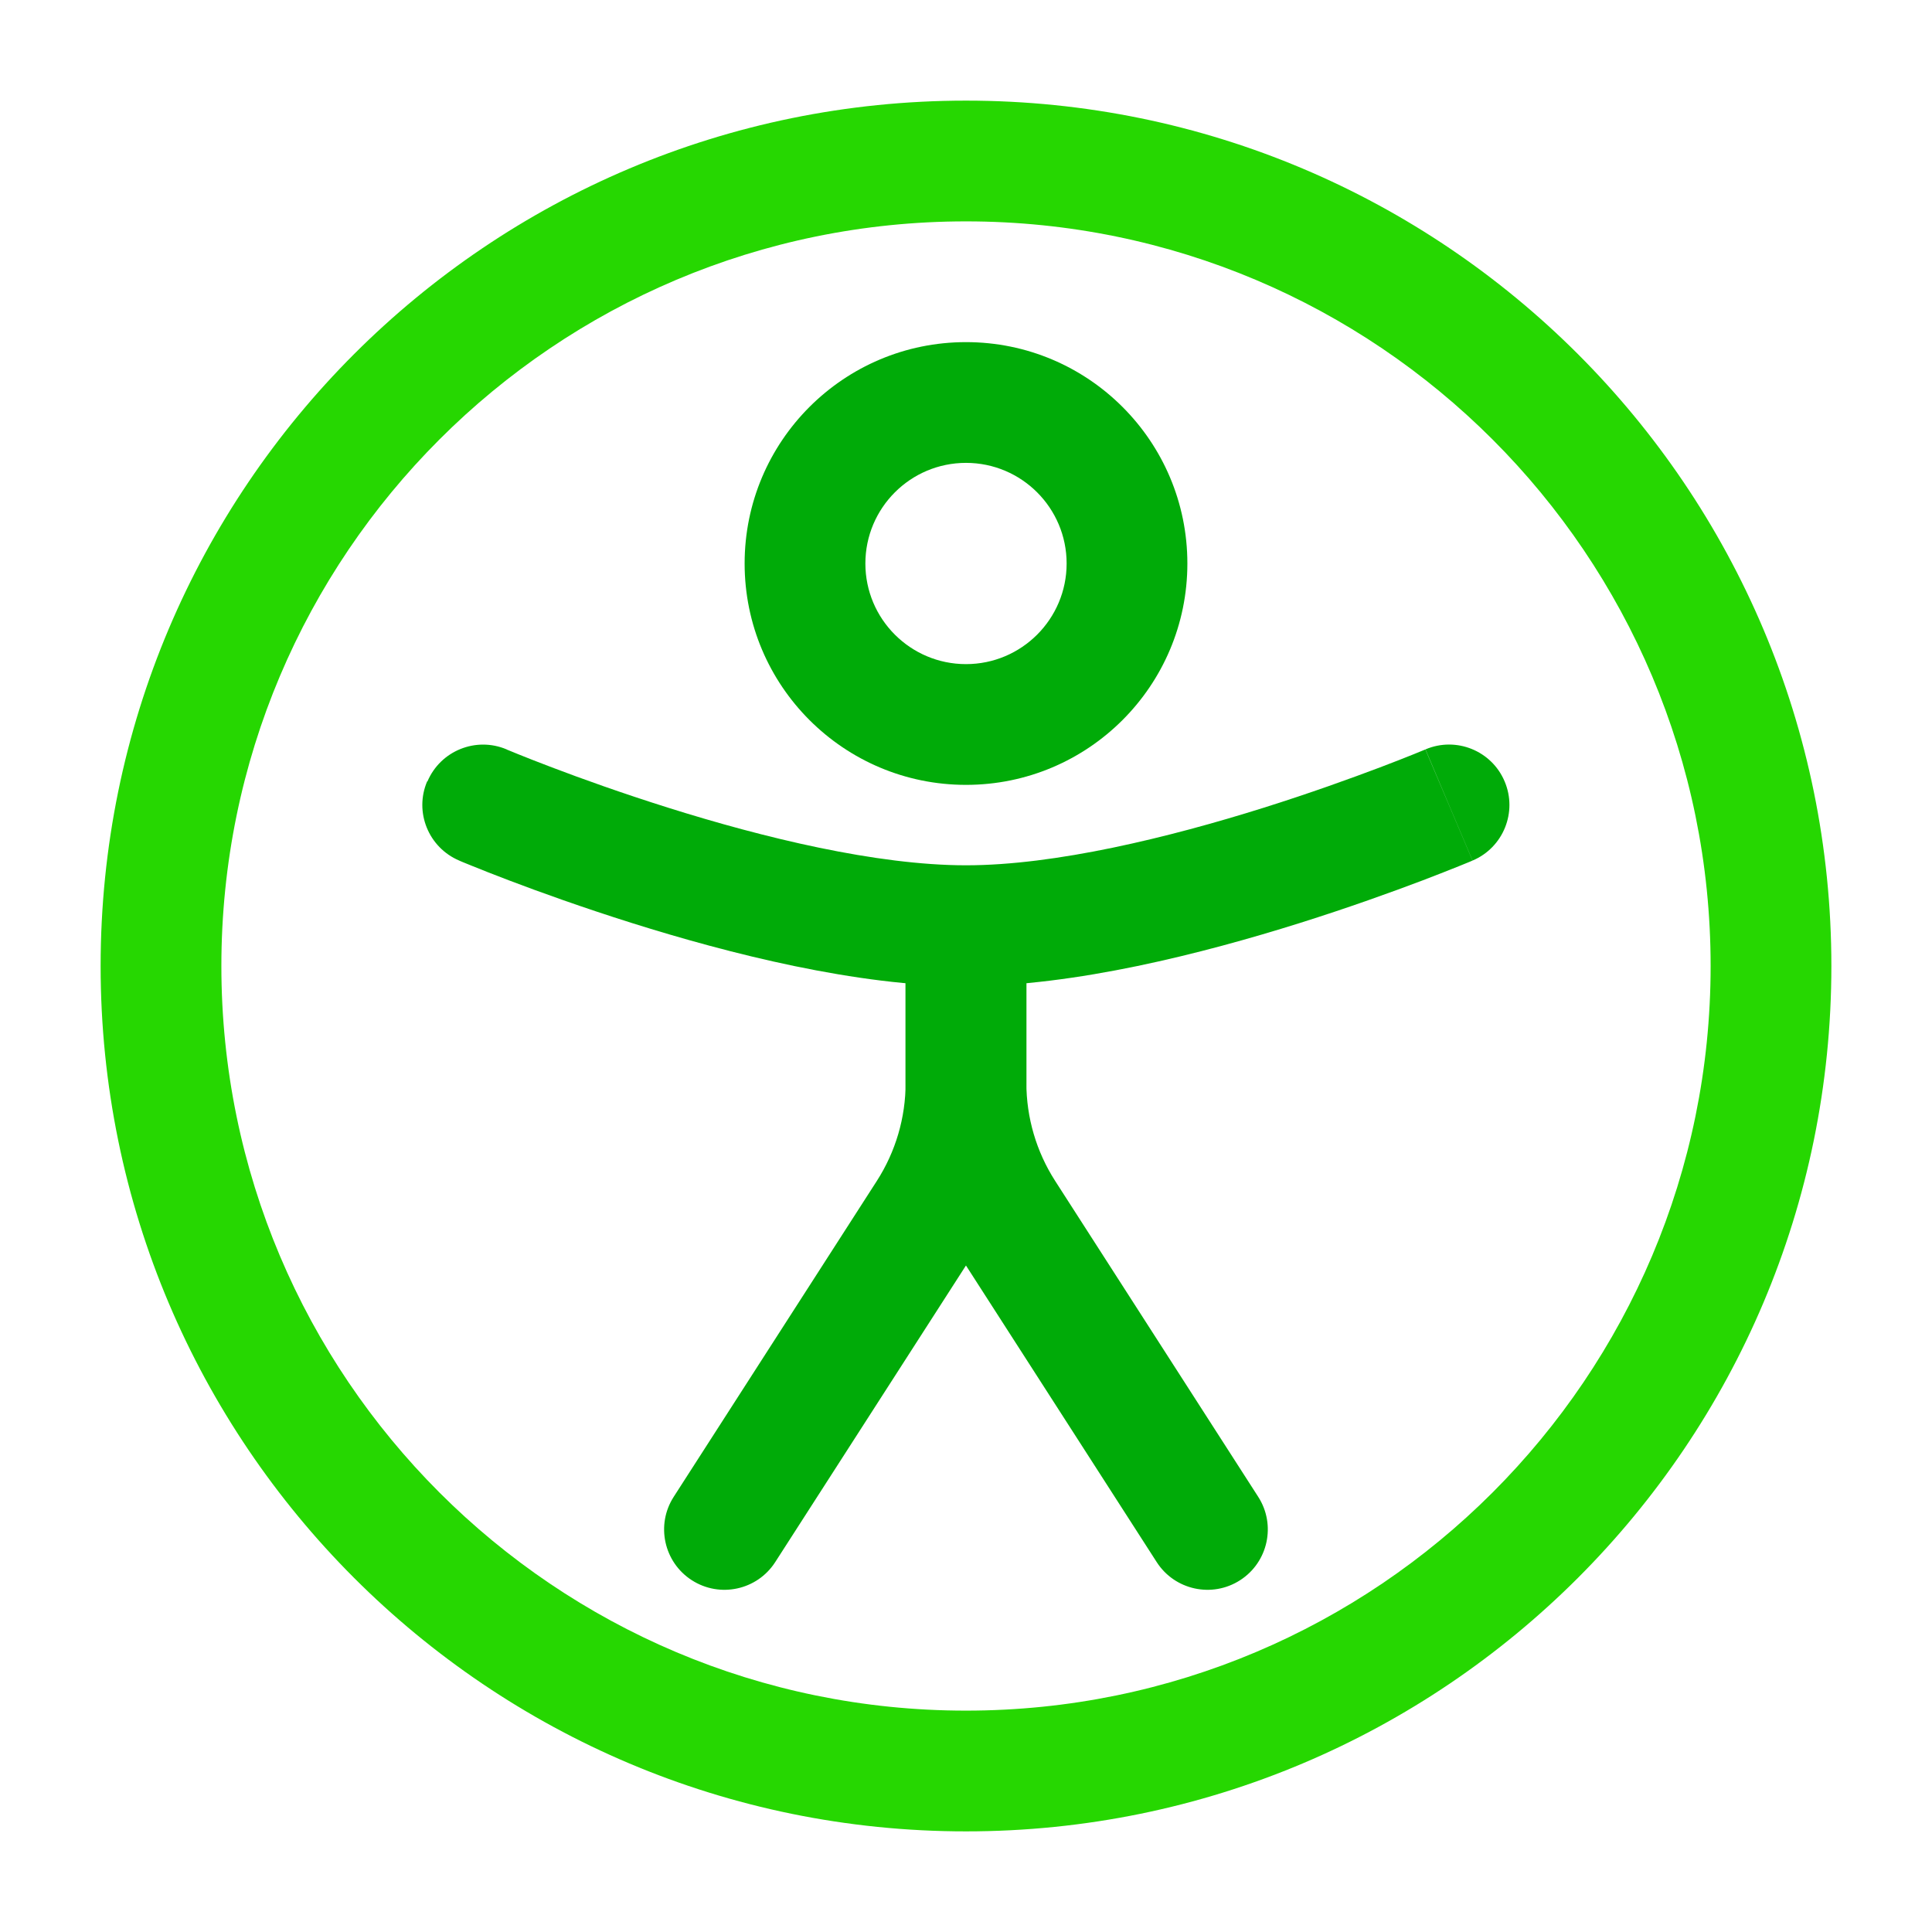 <svg fill="none" viewBox="0 0 24 24"  xmlns="http://www.w3.org/2000/svg"><g clip-rule="evenodd" fill-rule="evenodd"><path d="m12 2.75c-5.109 0-9.25 4.141-9.25 9.25 0 5.109 4.141 9.25 9.25 9.25 5.109 0 9.25-4.141 9.25-9.25 0-5.109-4.141-9.25-9.25-9.25zm-10.75 9.25c0-5.937 4.813-10.75 10.75-10.75 5.937 0 10.75 4.813 10.75 10.75 0 5.937-4.813 10.75-10.75 10.75-5.937 0-10.75-4.813-10.75-10.75z" fill="#26d701"/><g fill="#00ab08"><path d="m12 5.75c-.69 0-1.25.56-1.25 1.25s.56 1.25 1.25 1.25c.69 0 1.25-.56 1.25-1.25s-.56-1.25-1.25-1.25zm-2.75 1.25c0-1.519 1.231-2.75 2.75-2.75 1.519 0 2.75 1.231 2.75 2.75s-1.231 2.75-2.75 2.75c-1.519 0-2.75-1.231-2.75-2.75z"/><path d="m5.31 9.707c.162-.381.602-.559.983-.398 0.0 0-0-0 0 0l-.293.691c.293-.69.293-.691.293-.691l.001.001.006.003.027.011c.025.01.062.025.11.045.097.039.24.096.42.164.36.137.865.319 1.444.501 1.178.371 2.587.715 3.699.715 1.111 0 2.52-.345 3.698-.715.579-.182 1.084-.365 1.444-.501.18-.068.323-.125.42-.164.049-.02.086-.035.11-.045l.027-.011.006-.003.001-.001.293.69c.293.691.293.691.293.691l-.004.002-.009.004-.033.014c-.029.012-.07.029-.123.05-.106.043-.259.103-.449.176-.38.144-.914.337-1.527.53-1.206.379-2.797.785-4.149.785-1.351 0-2.942-.405-4.149-.785-.613-.193-1.146-.385-1.527-.53-.19-.072-.343-.133-.449-.176-.053-.021-.094-.038-.123-.05l-.033-.014-.009-.004-.004-.002c-0-0-0-0.0.293-.691l-.293.691c-.381-.162-.56-.602-.398-.983zm12.398-.398c0-0-0.0 0 0 0zm0 0c.381-.162.822.016.983.398.162.381-.017.822-.398.983l-.293-.691"/><path d="m12 11.25c.414 0 .75.336.75.75v1.452c0 .431.124.854.357 1.217l2.523 3.925c.224.348.123.812-.225 1.036-.348.224-.812.123-1.036-.225l-2.524-3.925c-.389-.605-.596-1.309-.596-2.028v-1.452c0-.414.336-.75.75-.75z"/><path d="m12 11.25c.414 0 .75.336.75.75v1.452c0 .719-.207 1.423-.596 2.028l-2.524 3.925c-.224.348-.688.449-1.036.225s-.449-.688-.225-1.036l2.524-3.925c.233-.363.357-.785.357-1.217v-1.452c0-.414.336-.75.75-.75z"/></g></g></svg>
